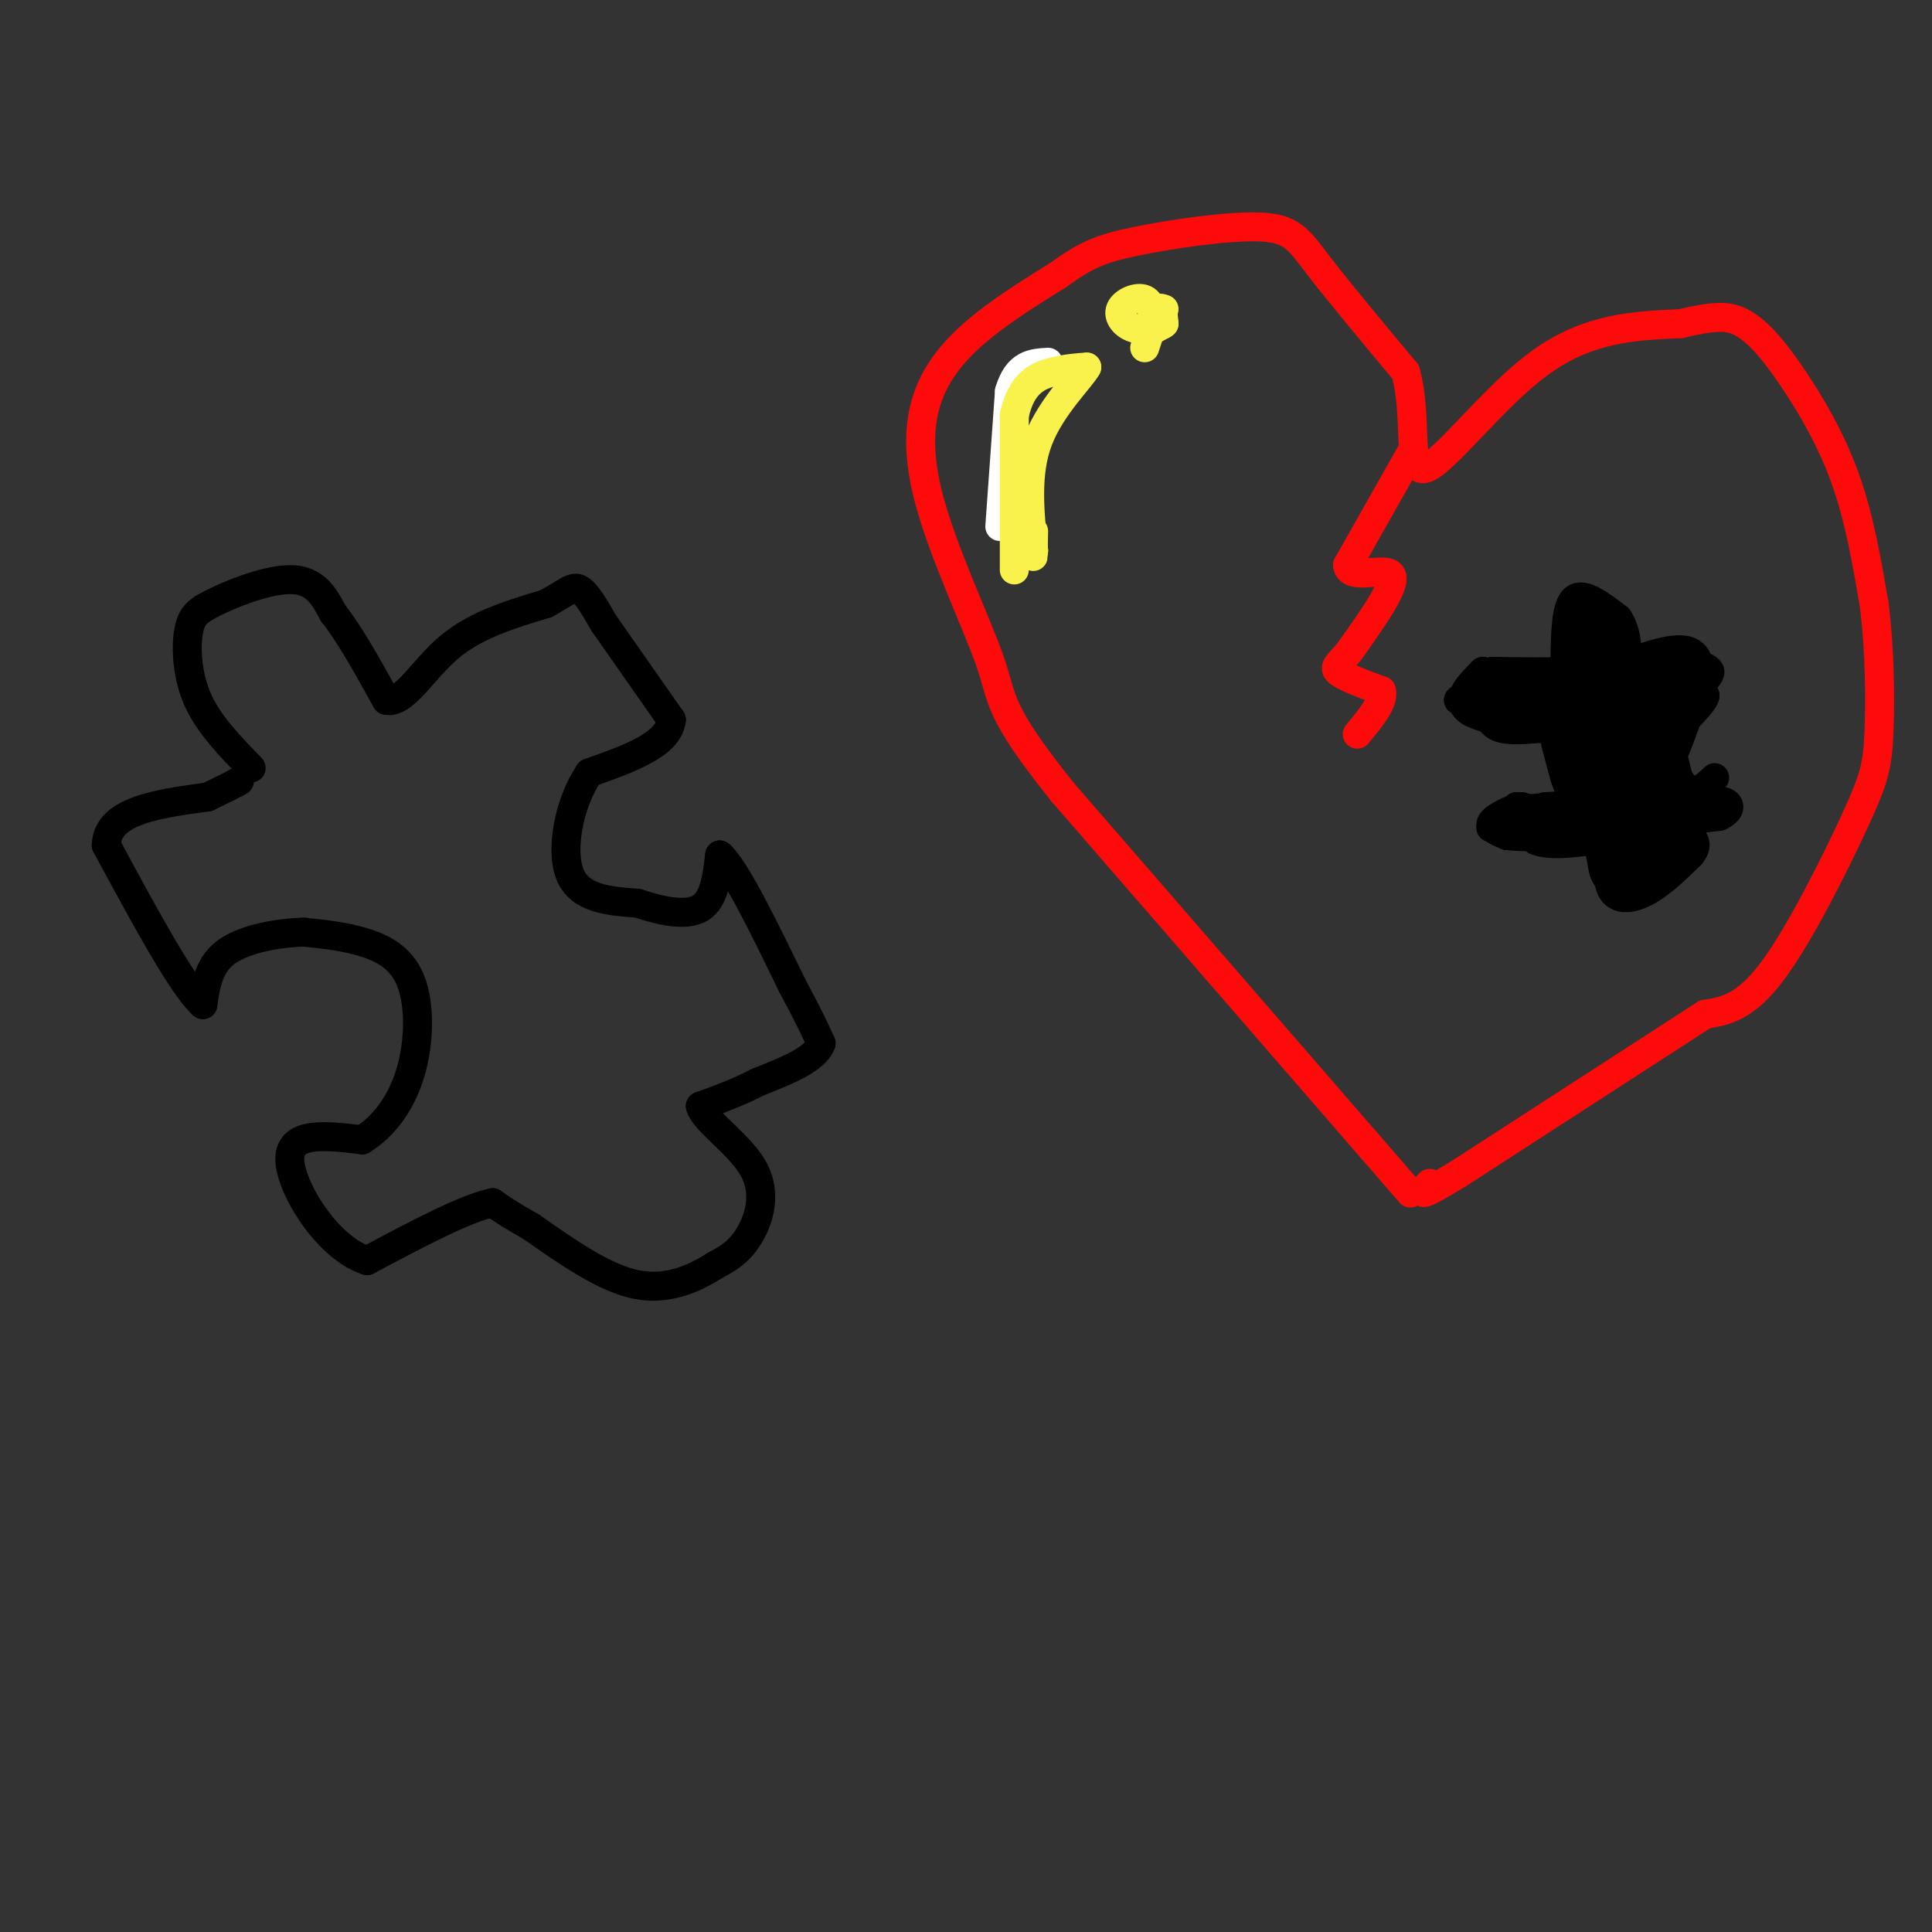 <svg viewBox='0 0 400 400' version='1.1' xmlns='http://www.w3.org/2000/svg' xmlns:xlink='http://www.w3.org/1999/xlink'><rect x="0" y="0" width="400" height="400" fill="#333333" stroke="none"/><g fill='none' stroke='rgb(0,0,0)' stroke-width='6' stroke-linecap='round' stroke-linejoin='round'><path d='M52,159c-4.356,-4.467 -8.711,-8.933 -11,-14c-2.289,-5.067 -2.511,-10.733 -2,-14c0.511,-3.267 1.756,-4.133 3,-5'/><path d='M42,126c4.067,-2.422 12.733,-5.978 18,-6c5.267,-0.022 7.133,3.489 9,7'/><path d='M69,127c3.333,4.167 7.167,11.083 11,18'/><path d='M80,145c3.711,0.756 7.489,-6.356 13,-11c5.511,-4.644 12.756,-6.822 20,-9'/><path d='M113,125c4.444,-2.378 5.556,-3.822 7,-3c1.444,0.822 3.222,3.911 5,7'/><path d='M125,129c3.167,4.500 8.583,12.250 14,20'/><path d='M139,149c-0.500,5.167 -8.750,8.083 -17,11'/><path d='M122,160c-4.156,6.111 -6.044,15.889 -4,21c2.044,5.111 8.022,5.556 14,6'/><path d='M132,187c4.889,1.644 10.111,2.756 13,1c2.889,-1.756 3.444,-6.378 4,-11'/><path d='M149,177c3.167,2.667 9.083,14.833 15,27'/><path d='M164,204c3.500,6.500 4.750,9.250 6,12'/><path d='M170,216c-1.167,3.333 -7.083,5.667 -13,8'/><path d='M157,224c-4.167,2.167 -8.083,3.583 -12,5'/><path d='M145,229c0.607,2.952 8.125,7.833 11,13c2.875,5.167 1.107,10.619 -1,14c-2.107,3.381 -4.554,4.690 -7,6'/><path d='M148,262c-3.667,2.356 -9.333,5.244 -16,4c-6.667,-1.244 -14.333,-6.622 -22,-12'/><path d='M110,254c-5.000,-2.833 -6.500,-3.917 -8,-5'/><path d='M102,249c-5.667,1.167 -15.833,6.583 -26,12'/><path d='M76,261c-8.267,-2.622 -15.933,-15.178 -16,-21c-0.067,-5.822 7.467,-4.911 15,-4'/><path d='M75,236c4.464,-2.759 8.124,-7.657 10,-14c1.876,-6.343 1.967,-14.131 0,-19c-1.967,-4.869 -5.990,-6.820 -10,-8c-4.010,-1.180 -8.005,-1.590 -12,-2'/><path d='M63,193c-5.200,0.089 -12.200,1.311 -16,4c-3.800,2.689 -4.400,6.844 -5,11'/><path d='M42,208c-4.167,-3.667 -12.083,-18.333 -20,-33'/><path d='M22,175c0.167,-7.167 10.583,-8.583 21,-10'/><path d='M43,165c4.500,-2.167 5.250,-2.583 6,-3'/><path d='M49,162c1.000,-0.500 0.500,-0.250 0,0'/></g>
<g fill='none' stroke='rgb(253,10,10)' stroke-width='6' stroke-linecap='round' stroke-linejoin='round'><path d='M292,247c0.000,0.000 -72.000,-83.000 -72,-83'/><path d='M220,164c-13.758,-17.207 -12.152,-18.726 -15,-27c-2.848,-8.274 -10.152,-23.305 -13,-35c-2.848,-11.695 -1.242,-20.056 4,-27c5.242,-6.944 14.121,-12.472 23,-18'/><path d='M219,57c5.740,-4.131 8.590,-5.458 16,-7c7.410,-1.542 19.380,-3.300 26,-3c6.620,0.300 7.892,2.657 12,8c4.108,5.343 11.054,13.671 18,22'/><path d='M291,77c2.607,9.143 0.125,21.000 4,20c3.875,-1.000 14.107,-14.857 24,-22c9.893,-7.143 19.446,-7.571 29,-8'/><path d='M348,67c6.981,-1.652 9.933,-1.783 13,0c3.067,1.783 6.249,5.480 10,11c3.751,5.520 8.072,12.863 11,21c2.928,8.137 4.464,17.069 6,26'/><path d='M388,125c1.231,9.512 1.309,20.292 1,27c-0.309,6.708 -1.006,9.344 -5,18c-3.994,8.656 -11.284,23.330 -17,31c-5.716,7.670 -9.858,8.335 -14,9'/><path d='M353,210c-10.833,7.000 -30.917,20.000 -51,33'/><path d='M302,243c-9.500,5.833 -7.750,3.917 -6,2'/></g>
<g fill='none' stroke='rgb(0,0,0)' stroke-width='6' stroke-linecap='round' stroke-linejoin='round'><path d='M324,137c0.083,-5.750 0.167,-11.500 2,-13c1.833,-1.500 5.417,1.250 9,4'/><path d='M335,128c1.952,2.774 2.333,7.708 1,10c-1.333,2.292 -4.381,1.940 -6,0c-1.619,-1.940 -1.810,-5.470 -2,-9'/><path d='M328,129c-0.311,0.200 -0.089,5.200 0,6c0.089,0.800 0.044,-2.600 0,-6'/><path d='M328,129c1.190,0.393 4.167,4.375 5,5c0.833,0.625 -0.476,-2.107 -2,-2c-1.524,0.107 -3.262,3.054 -5,6'/><path d='M326,138c-1.167,1.167 -1.583,1.083 -2,1'/><path d='M324,139c-2.833,0.167 -8.917,0.083 -15,0'/><path d='M309,139c-2.667,1.333 -1.833,4.667 -1,8'/><path d='M308,147c0.156,2.178 1.044,3.622 4,4c2.956,0.378 7.978,-0.311 13,-1'/><path d='M325,150c3.578,2.556 6.022,9.444 5,13c-1.022,3.556 -5.511,3.778 -10,4'/><path d='M320,167c-2.667,0.667 -4.333,0.333 -6,0'/><path d='M314,167c-0.333,1.167 1.833,4.083 4,7'/><path d='M318,174c2.667,1.167 7.333,0.583 12,0'/><path d='M330,174c2.044,1.867 1.156,6.533 3,8c1.844,1.467 6.422,-0.267 11,-2'/><path d='M344,180c1.833,-1.667 0.917,-4.833 0,-8'/><path d='M344,172c2.000,-1.833 7.000,-2.417 12,-3'/><path d='M356,169c2.400,-1.133 2.400,-2.467 1,-3c-1.400,-0.533 -4.200,-0.267 -7,0'/><path d='M350,166c-3.044,-0.933 -7.156,-3.267 -9,-6c-1.844,-2.733 -1.422,-5.867 -1,-9'/><path d='M340,151c-0.600,-2.689 -1.600,-4.911 0,-6c1.600,-1.089 5.800,-1.044 10,-1'/><path d='M350,144c2.222,-2.289 2.778,-7.511 0,-9c-2.778,-1.489 -8.889,0.756 -15,3'/><path d='M335,138c-6.000,1.500 -13.500,3.750 -21,6'/><path d='M314,144c2.500,0.167 19.250,-2.417 36,-5'/><path d='M350,139c-1.000,0.167 -21.500,3.083 -42,6'/><path d='M308,145c-8.024,0.750 -7.083,-0.375 -3,-1c4.083,-0.625 11.310,-0.750 15,0c3.690,0.750 3.845,2.375 4,4'/><path d='M324,148c2.000,1.822 5.000,4.378 6,4c1.000,-0.378 0.000,-3.689 -1,-7'/><path d='M329,145c1.536,0.345 5.875,4.708 2,6c-3.875,1.292 -15.964,-0.488 -22,-2c-6.036,-1.512 -6.018,-2.756 -6,-4'/><path d='M303,145c-0.333,-1.667 1.833,-3.833 4,-6'/><path d='M307,139c3.156,0.933 9.044,6.267 13,8c3.956,1.733 5.978,-0.133 8,-2'/><path d='M328,145c1.893,-1.262 2.625,-3.417 3,-1c0.375,2.417 0.393,9.405 1,11c0.607,1.595 1.804,-2.202 3,-6'/><path d='M335,149c1.222,-0.222 2.778,2.222 4,2c1.222,-0.222 2.111,-3.111 3,-6'/><path d='M342,145c2.111,3.511 5.889,15.289 6,20c0.111,4.711 -3.444,2.356 -7,0'/><path d='M341,165c-2.911,-0.133 -6.689,-0.467 -10,-3c-3.311,-2.533 -6.156,-7.267 -9,-12'/><path d='M322,150c0.956,1.822 7.844,12.378 11,13c3.156,0.622 2.578,-8.689 2,-18'/><path d='M335,145c1.733,1.956 5.067,15.844 5,22c-0.067,6.156 -3.533,4.578 -7,3'/><path d='M333,170c-4.500,0.667 -12.250,0.833 -20,1'/><path d='M313,171c-4.267,0.333 -4.933,0.667 -4,0c0.933,-0.667 3.467,-2.333 6,-4'/><path d='M315,167c-0.533,-0.089 -4.867,1.689 -6,3c-1.133,1.311 0.933,2.156 3,3'/><path d='M312,173c4.333,0.500 13.667,0.250 23,0'/><path d='M335,173c3.786,1.060 1.750,3.708 2,5c0.250,1.292 2.786,1.226 4,0c1.214,-1.226 1.107,-3.613 1,-6'/><path d='M342,172c-1.238,-0.679 -4.833,0.625 -6,0c-1.167,-0.625 0.095,-3.179 -1,-5c-1.095,-1.821 -4.548,-2.911 -8,-4'/><path d='M327,163c-2.444,-3.200 -4.556,-9.200 -5,-10c-0.444,-0.800 0.778,3.600 2,8'/><path d='M324,161c0.738,2.286 1.583,4.000 3,5c1.417,1.000 3.405,1.286 6,0c2.595,-1.286 5.798,-4.143 9,-7'/><path d='M342,159c2.022,-0.333 2.578,2.333 2,2c-0.578,-0.333 -2.289,-3.667 -4,-7'/><path d='M340,154c-1.833,3.333 -4.417,15.167 -7,27'/><path d='M333,181c0.022,5.444 3.578,5.556 7,4c3.422,-1.556 6.711,-4.778 10,-8'/><path d='M350,177c1.667,-2.000 0.833,-3.000 0,-4'/><path d='M355,161c-2.000,1.917 -4.000,3.833 -6,2c-2.000,-1.833 -4.000,-7.417 -6,-13'/><path d='M343,150c-0.578,-3.089 0.978,-4.311 3,-5c2.022,-0.689 4.511,-0.844 7,-1'/><path d='M353,144c0.000,1.167 -3.500,4.583 -7,8'/><path d='M346,152c-1.578,3.467 -2.022,8.133 -1,7c1.022,-1.133 3.511,-8.067 6,-15'/><path d='M351,144c1.778,-3.356 3.222,-4.244 3,-5c-0.222,-0.756 -2.111,-1.378 -4,-2'/></g>
<g fill='none' stroke='rgb(255,255,255)' stroke-width='6' stroke-linecap='round' stroke-linejoin='round'><path d='M207,109c0.000,0.000 2.000,-28.000 2,-28'/><path d='M209,81c1.667,-5.667 4.833,-5.833 8,-6'/></g>
<g fill='none' stroke='rgb(249,242,77)' stroke-width='6' stroke-linecap='round' stroke-linejoin='round'><path d='M210,118c0.000,0.000 0.000,-32.000 0,-32'/><path d='M210,86c1.467,-6.933 5.133,-8.267 8,-9c2.867,-0.733 4.933,-0.867 7,-1'/><path d='M225,76c-1.089,2.156 -7.311,8.044 -10,15c-2.689,6.956 -1.844,14.978 -1,23'/><path d='M214,114c-0.167,3.167 -0.083,-0.417 0,-4'/><path d='M237,72c1.167,-3.583 2.333,-7.167 3,-8c0.667,-0.833 0.833,1.083 1,3'/><path d='M241,67c-0.949,0.882 -3.821,1.587 -6,1c-2.179,-0.587 -3.663,-2.466 -3,-4c0.663,-1.534 3.475,-2.724 5,-2c1.525,0.724 1.762,3.362 2,6'/><path d='M239,68c0.667,0.333 1.333,-1.833 2,-4'/></g>
<g fill='none' stroke='rgb(253,10,10)' stroke-width='6' stroke-linecap='round' stroke-linejoin='round'><path d='M292,94c0.000,0.000 -13.000,23.000 -13,23'/><path d='M279,117c0.333,3.356 7.667,0.244 9,2c1.333,1.756 -3.333,8.378 -8,15'/><path d='M280,134c-2.311,3.267 -4.089,3.933 -3,5c1.089,1.067 5.044,2.533 9,4'/><path d='M286,143c0.667,2.167 -2.167,5.583 -5,9'/></g>
</svg>